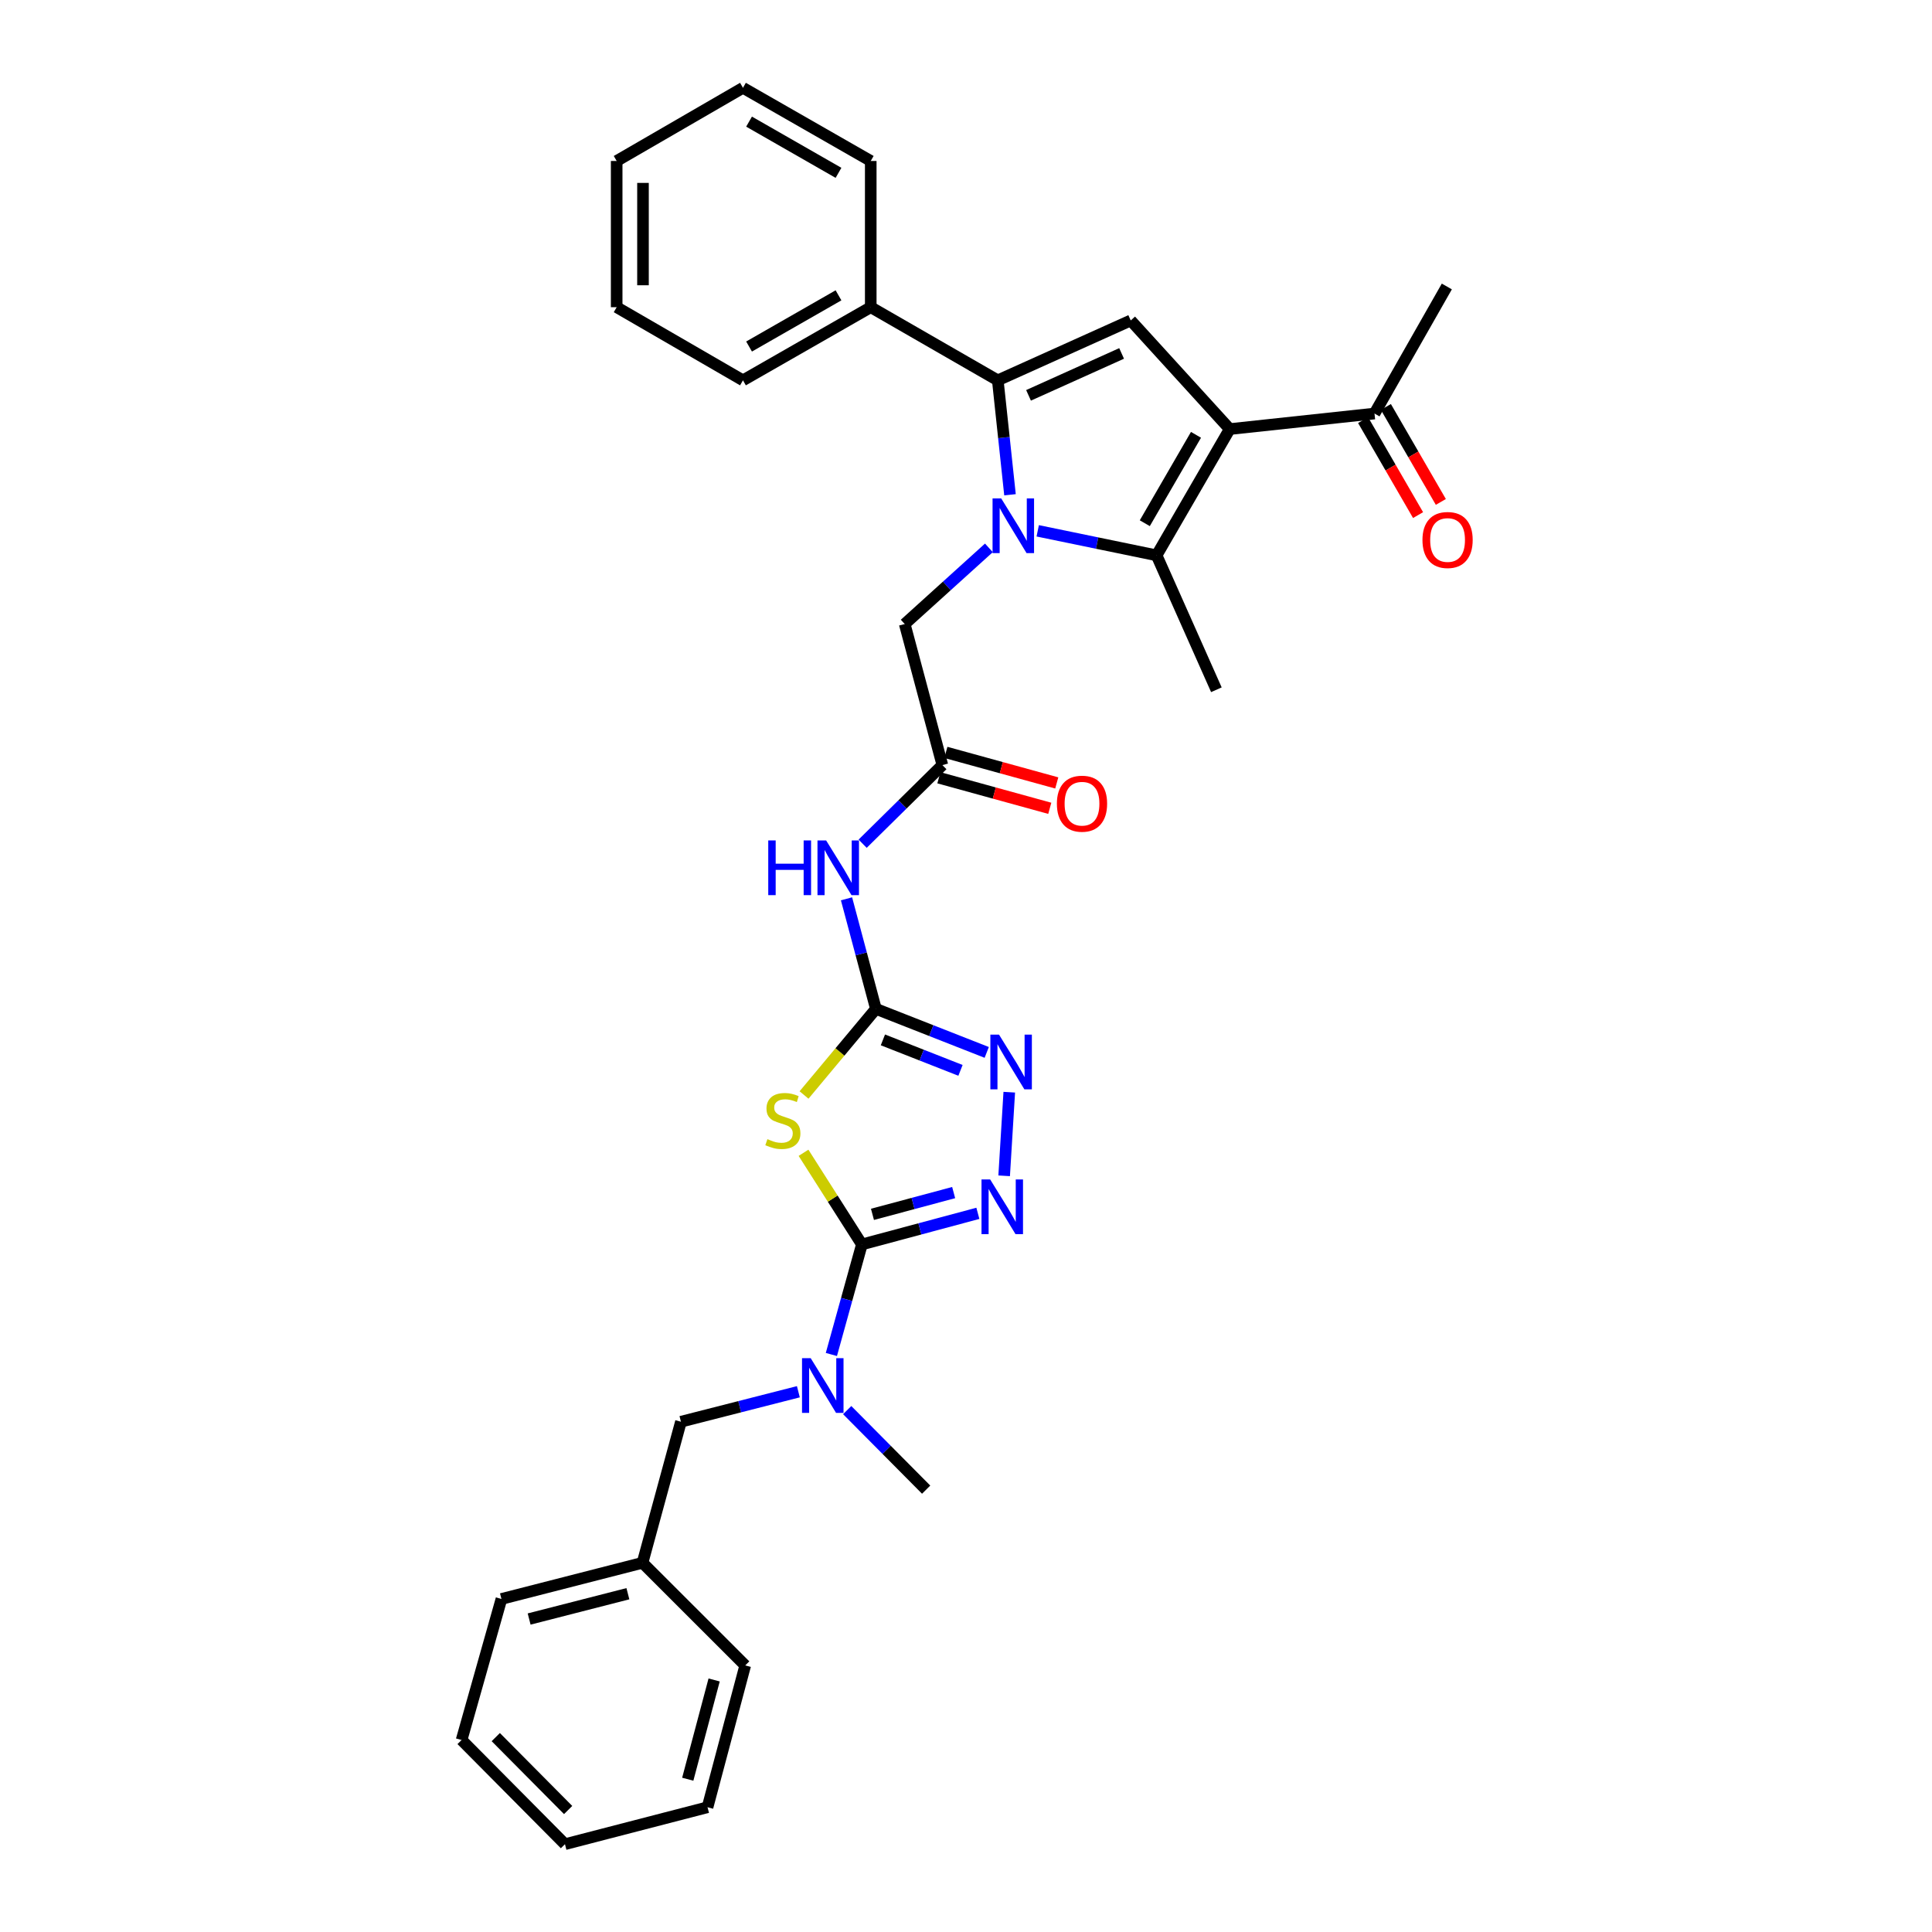 <?xml version='1.0' encoding='iso-8859-1'?>
<svg version='1.1' baseProfile='full'
              xmlns='http://www.w3.org/2000/svg'
                      xmlns:rdkit='http://www.rdkit.org/xml'
                      xmlns:xlink='http://www.w3.org/1999/xlink'
                  xml:space='preserve'
width='1000px' height='1000px' viewBox='0 0 1000 1000'>
<!-- END OF HEADER -->
<rect style='opacity:1.0;fill:#FFFFFF;stroke:none' width='1000' height='1000' x='0' y='0'> </rect>
<path class='bond-1' d='M 522.774,256.092 L 519.612,226.477' style='fill:none;fill-rule:evenodd;stroke:#0000FF;stroke-width:6px;stroke-linecap:butt;stroke-linejoin:miter;stroke-opacity:1' />
<path class='bond-1' d='M 519.612,226.477 L 516.451,196.861' style='fill:none;fill-rule:evenodd;stroke:#000000;stroke-width:6px;stroke-linecap:butt;stroke-linejoin:miter;stroke-opacity:1' />
<path class='bond-2' d='M 537.12,274.751 L 567.886,281.098' style='fill:none;fill-rule:evenodd;stroke:#0000FF;stroke-width:6px;stroke-linecap:butt;stroke-linejoin:miter;stroke-opacity:1' />
<path class='bond-2' d='M 567.886,281.098 L 598.651,287.445' style='fill:none;fill-rule:evenodd;stroke:#000000;stroke-width:6px;stroke-linecap:butt;stroke-linejoin:miter;stroke-opacity:1' />
<path class='bond-12' d='M 511.852,283.575 L 490.066,303.285' style='fill:none;fill-rule:evenodd;stroke:#0000FF;stroke-width:6px;stroke-linecap:butt;stroke-linejoin:miter;stroke-opacity:1' />
<path class='bond-12' d='M 490.066,303.285 L 468.28,322.994' style='fill:none;fill-rule:evenodd;stroke:#000000;stroke-width:6px;stroke-linecap:butt;stroke-linejoin:miter;stroke-opacity:1' />
<path class='bond-0' d='M 636.508,222.089 L 598.651,287.445' style='fill:none;fill-rule:evenodd;stroke:#000000;stroke-width:6px;stroke-linecap:butt;stroke-linejoin:miter;stroke-opacity:1' />
<path class='bond-0' d='M 619.044,225.066 L 592.543,270.815' style='fill:none;fill-rule:evenodd;stroke:#000000;stroke-width:6px;stroke-linecap:butt;stroke-linejoin:miter;stroke-opacity:1' />
<path class='bond-13' d='M 636.508,222.089 L 711.436,214.046' style='fill:none;fill-rule:evenodd;stroke:#000000;stroke-width:6px;stroke-linecap:butt;stroke-linejoin:miter;stroke-opacity:1' />
<path class='bond-32' d='M 636.508,222.089 L 585.272,165.867' style='fill:none;fill-rule:evenodd;stroke:#000000;stroke-width:6px;stroke-linecap:butt;stroke-linejoin:miter;stroke-opacity:1' />
<path class='bond-6' d='M 516.451,196.861 L 585.272,165.867' style='fill:none;fill-rule:evenodd;stroke:#000000;stroke-width:6px;stroke-linecap:butt;stroke-linejoin:miter;stroke-opacity:1' />
<path class='bond-6' d='M 532.367,204.631 L 580.542,182.935' style='fill:none;fill-rule:evenodd;stroke:#000000;stroke-width:6px;stroke-linecap:butt;stroke-linejoin:miter;stroke-opacity:1' />
<path class='bond-14' d='M 516.451,196.861 L 450.695,159.004' style='fill:none;fill-rule:evenodd;stroke:#000000;stroke-width:6px;stroke-linecap:butt;stroke-linejoin:miter;stroke-opacity:1' />
<path class='bond-18' d='M 598.651,287.445 L 629.599,357.015' style='fill:none;fill-rule:evenodd;stroke:#000000;stroke-width:6px;stroke-linecap:butt;stroke-linejoin:miter;stroke-opacity:1' />
<path class='bond-3' d='M 446.109,644.12 L 431.004,620.401' style='fill:none;fill-rule:evenodd;stroke:#000000;stroke-width:6px;stroke-linecap:butt;stroke-linejoin:miter;stroke-opacity:1' />
<path class='bond-3' d='M 431.004,620.401 L 415.898,596.683' style='fill:none;fill-rule:evenodd;stroke:#CCCC00;stroke-width:6px;stroke-linecap:butt;stroke-linejoin:miter;stroke-opacity:1' />
<path class='bond-11' d='M 446.109,644.12 L 438.214,672.599' style='fill:none;fill-rule:evenodd;stroke:#000000;stroke-width:6px;stroke-linecap:butt;stroke-linejoin:miter;stroke-opacity:1' />
<path class='bond-11' d='M 438.214,672.599 L 430.318,701.079' style='fill:none;fill-rule:evenodd;stroke:#0000FF;stroke-width:6px;stroke-linecap:butt;stroke-linejoin:miter;stroke-opacity:1' />
<path class='bond-34' d='M 446.109,644.12 L 476.128,636.07' style='fill:none;fill-rule:evenodd;stroke:#000000;stroke-width:6px;stroke-linecap:butt;stroke-linejoin:miter;stroke-opacity:1' />
<path class='bond-34' d='M 476.128,636.07 L 506.146,628.019' style='fill:none;fill-rule:evenodd;stroke:#0000FF;stroke-width:6px;stroke-linecap:butt;stroke-linejoin:miter;stroke-opacity:1' />
<path class='bond-34' d='M 451.587,628.549 L 472.6,622.914' style='fill:none;fill-rule:evenodd;stroke:#000000;stroke-width:6px;stroke-linecap:butt;stroke-linejoin:miter;stroke-opacity:1' />
<path class='bond-34' d='M 472.6,622.914 L 493.612,617.279' style='fill:none;fill-rule:evenodd;stroke:#0000FF;stroke-width:6px;stroke-linecap:butt;stroke-linejoin:miter;stroke-opacity:1' />
<path class='bond-4' d='M 416.169,566.765 L 434.767,544.476' style='fill:none;fill-rule:evenodd;stroke:#CCCC00;stroke-width:6px;stroke-linecap:butt;stroke-linejoin:miter;stroke-opacity:1' />
<path class='bond-4' d='M 434.767,544.476 L 453.366,522.186' style='fill:none;fill-rule:evenodd;stroke:#000000;stroke-width:6px;stroke-linecap:butt;stroke-linejoin:miter;stroke-opacity:1' />
<path class='bond-5' d='M 453.366,522.186 L 445.759,493.701' style='fill:none;fill-rule:evenodd;stroke:#000000;stroke-width:6px;stroke-linecap:butt;stroke-linejoin:miter;stroke-opacity:1' />
<path class='bond-5' d='M 445.759,493.701 L 438.152,465.215' style='fill:none;fill-rule:evenodd;stroke:#0000FF;stroke-width:6px;stroke-linecap:butt;stroke-linejoin:miter;stroke-opacity:1' />
<path class='bond-8' d='M 453.366,522.186 L 482.049,533.456' style='fill:none;fill-rule:evenodd;stroke:#000000;stroke-width:6px;stroke-linecap:butt;stroke-linejoin:miter;stroke-opacity:1' />
<path class='bond-8' d='M 482.049,533.456 L 510.732,544.726' style='fill:none;fill-rule:evenodd;stroke:#0000FF;stroke-width:6px;stroke-linecap:butt;stroke-linejoin:miter;stroke-opacity:1' />
<path class='bond-8' d='M 456.99,538.244 L 477.068,546.133' style='fill:none;fill-rule:evenodd;stroke:#000000;stroke-width:6px;stroke-linecap:butt;stroke-linejoin:miter;stroke-opacity:1' />
<path class='bond-8' d='M 477.068,546.133 L 497.146,554.022' style='fill:none;fill-rule:evenodd;stroke:#0000FF;stroke-width:6px;stroke-linecap:butt;stroke-linejoin:miter;stroke-opacity:1' />
<path class='bond-7' d='M 519.748,608.598 L 522.396,565.32' style='fill:none;fill-rule:evenodd;stroke:#0000FF;stroke-width:6px;stroke-linecap:butt;stroke-linejoin:miter;stroke-opacity:1' />
<path class='bond-9' d='M 446.498,436.708 L 467.135,416.358' style='fill:none;fill-rule:evenodd;stroke:#0000FF;stroke-width:6px;stroke-linecap:butt;stroke-linejoin:miter;stroke-opacity:1' />
<path class='bond-9' d='M 467.135,416.358 L 487.773,396.008' style='fill:none;fill-rule:evenodd;stroke:#000000;stroke-width:6px;stroke-linecap:butt;stroke-linejoin:miter;stroke-opacity:1' />
<path class='bond-10' d='M 487.773,396.008 L 468.28,322.994' style='fill:none;fill-rule:evenodd;stroke:#000000;stroke-width:6px;stroke-linecap:butt;stroke-linejoin:miter;stroke-opacity:1' />
<path class='bond-16' d='M 485.965,402.574 L 514.663,410.476' style='fill:none;fill-rule:evenodd;stroke:#000000;stroke-width:6px;stroke-linecap:butt;stroke-linejoin:miter;stroke-opacity:1' />
<path class='bond-16' d='M 514.663,410.476 L 543.362,418.379' style='fill:none;fill-rule:evenodd;stroke:#FF0000;stroke-width:6px;stroke-linecap:butt;stroke-linejoin:miter;stroke-opacity:1' />
<path class='bond-16' d='M 489.581,389.442 L 518.279,397.344' style='fill:none;fill-rule:evenodd;stroke:#000000;stroke-width:6px;stroke-linecap:butt;stroke-linejoin:miter;stroke-opacity:1' />
<path class='bond-16' d='M 518.279,397.344 L 546.978,405.247' style='fill:none;fill-rule:evenodd;stroke:#FF0000;stroke-width:6px;stroke-linecap:butt;stroke-linejoin:miter;stroke-opacity:1' />
<path class='bond-15' d='M 413.233,720.36 L 382.843,728.122' style='fill:none;fill-rule:evenodd;stroke:#0000FF;stroke-width:6px;stroke-linecap:butt;stroke-linejoin:miter;stroke-opacity:1' />
<path class='bond-15' d='M 382.843,728.122 L 352.453,735.884' style='fill:none;fill-rule:evenodd;stroke:#000000;stroke-width:6px;stroke-linecap:butt;stroke-linejoin:miter;stroke-opacity:1' />
<path class='bond-20' d='M 438.506,729.867 L 458.94,750.453' style='fill:none;fill-rule:evenodd;stroke:#0000FF;stroke-width:6px;stroke-linecap:butt;stroke-linejoin:miter;stroke-opacity:1' />
<path class='bond-20' d='M 458.94,750.453 L 479.373,771.04' style='fill:none;fill-rule:evenodd;stroke:#000000;stroke-width:6px;stroke-linecap:butt;stroke-linejoin:miter;stroke-opacity:1' />
<path class='bond-17' d='M 705.541,217.457 L 719.765,242.038' style='fill:none;fill-rule:evenodd;stroke:#000000;stroke-width:6px;stroke-linecap:butt;stroke-linejoin:miter;stroke-opacity:1' />
<path class='bond-17' d='M 719.765,242.038 L 733.989,266.619' style='fill:none;fill-rule:evenodd;stroke:#FF0000;stroke-width:6px;stroke-linecap:butt;stroke-linejoin:miter;stroke-opacity:1' />
<path class='bond-17' d='M 717.33,210.635 L 731.554,235.216' style='fill:none;fill-rule:evenodd;stroke:#000000;stroke-width:6px;stroke-linecap:butt;stroke-linejoin:miter;stroke-opacity:1' />
<path class='bond-17' d='M 731.554,235.216 L 745.778,259.797' style='fill:none;fill-rule:evenodd;stroke:#FF0000;stroke-width:6px;stroke-linecap:butt;stroke-linejoin:miter;stroke-opacity:1' />
<path class='bond-21' d='M 711.436,214.046 L 748.877,148.282' style='fill:none;fill-rule:evenodd;stroke:#000000;stroke-width:6px;stroke-linecap:butt;stroke-linejoin:miter;stroke-opacity:1' />
<path class='bond-22' d='M 450.695,159.004 L 384.56,196.861' style='fill:none;fill-rule:evenodd;stroke:#000000;stroke-width:6px;stroke-linecap:butt;stroke-linejoin:miter;stroke-opacity:1' />
<path class='bond-22' d='M 434.008,152.862 L 387.713,179.362' style='fill:none;fill-rule:evenodd;stroke:#000000;stroke-width:6px;stroke-linecap:butt;stroke-linejoin:miter;stroke-opacity:1' />
<path class='bond-23' d='M 450.695,159.004 L 450.695,83.32' style='fill:none;fill-rule:evenodd;stroke:#000000;stroke-width:6px;stroke-linecap:butt;stroke-linejoin:miter;stroke-opacity:1' />
<path class='bond-19' d='M 352.453,735.884 L 332.567,808.905' style='fill:none;fill-rule:evenodd;stroke:#000000;stroke-width:6px;stroke-linecap:butt;stroke-linejoin:miter;stroke-opacity:1' />
<path class='bond-24' d='M 332.567,808.905 L 259.546,827.618' style='fill:none;fill-rule:evenodd;stroke:#000000;stroke-width:6px;stroke-linecap:butt;stroke-linejoin:miter;stroke-opacity:1' />
<path class='bond-24' d='M 324.995,824.906 L 273.881,838.005' style='fill:none;fill-rule:evenodd;stroke:#000000;stroke-width:6px;stroke-linecap:butt;stroke-linejoin:miter;stroke-opacity:1' />
<path class='bond-25' d='M 332.567,808.905 L 385.725,862.032' style='fill:none;fill-rule:evenodd;stroke:#000000;stroke-width:6px;stroke-linecap:butt;stroke-linejoin:miter;stroke-opacity:1' />
<path class='bond-26' d='M 384.56,196.861 L 319.189,159.004' style='fill:none;fill-rule:evenodd;stroke:#000000;stroke-width:6px;stroke-linecap:butt;stroke-linejoin:miter;stroke-opacity:1' />
<path class='bond-27' d='M 450.695,83.32 L 384.56,45.455' style='fill:none;fill-rule:evenodd;stroke:#000000;stroke-width:6px;stroke-linecap:butt;stroke-linejoin:miter;stroke-opacity:1' />
<path class='bond-27' d='M 434.007,89.46 L 387.712,62.955' style='fill:none;fill-rule:evenodd;stroke:#000000;stroke-width:6px;stroke-linecap:butt;stroke-linejoin:miter;stroke-opacity:1' />
<path class='bond-29' d='M 259.546,827.618 L 238.919,900.631' style='fill:none;fill-rule:evenodd;stroke:#000000;stroke-width:6px;stroke-linecap:butt;stroke-linejoin:miter;stroke-opacity:1' />
<path class='bond-28' d='M 385.725,862.032 L 366.217,935.431' style='fill:none;fill-rule:evenodd;stroke:#000000;stroke-width:6px;stroke-linecap:butt;stroke-linejoin:miter;stroke-opacity:1' />
<path class='bond-28' d='M 369.635,869.544 L 355.98,920.923' style='fill:none;fill-rule:evenodd;stroke:#000000;stroke-width:6px;stroke-linecap:butt;stroke-linejoin:miter;stroke-opacity:1' />
<path class='bond-33' d='M 319.189,159.004 L 319.189,83.32' style='fill:none;fill-rule:evenodd;stroke:#000000;stroke-width:6px;stroke-linecap:butt;stroke-linejoin:miter;stroke-opacity:1' />
<path class='bond-33' d='M 332.809,147.651 L 332.809,94.672' style='fill:none;fill-rule:evenodd;stroke:#000000;stroke-width:6px;stroke-linecap:butt;stroke-linejoin:miter;stroke-opacity:1' />
<path class='bond-30' d='M 384.56,45.455 L 319.189,83.32' style='fill:none;fill-rule:evenodd;stroke:#000000;stroke-width:6px;stroke-linecap:butt;stroke-linejoin:miter;stroke-opacity:1' />
<path class='bond-31' d='M 366.217,935.431 L 292.425,954.545' style='fill:none;fill-rule:evenodd;stroke:#000000;stroke-width:6px;stroke-linecap:butt;stroke-linejoin:miter;stroke-opacity:1' />
<path class='bond-35' d='M 238.919,900.631 L 292.425,954.545' style='fill:none;fill-rule:evenodd;stroke:#000000;stroke-width:6px;stroke-linecap:butt;stroke-linejoin:miter;stroke-opacity:1' />
<path class='bond-35' d='M 256.612,899.124 L 294.067,936.864' style='fill:none;fill-rule:evenodd;stroke:#000000;stroke-width:6px;stroke-linecap:butt;stroke-linejoin:miter;stroke-opacity:1' />
<path  class='atom-0' d='M 518.227 257.985
L 527.507 272.985
Q 528.427 274.465, 529.907 277.145
Q 531.387 279.825, 531.467 279.985
L 531.467 257.985
L 535.227 257.985
L 535.227 286.305
L 531.347 286.305
L 521.387 269.905
Q 520.227 267.985, 518.987 265.785
Q 517.787 263.585, 517.427 262.905
L 517.427 286.305
L 513.747 286.305
L 513.747 257.985
L 518.227 257.985
' fill='#0000FF'/>
<path  class='atom-5' d='M 397.21 589.619
Q 397.53 589.739, 398.85 590.299
Q 400.17 590.859, 401.61 591.219
Q 403.09 591.539, 404.53 591.539
Q 407.21 591.539, 408.77 590.259
Q 410.33 588.939, 410.33 586.659
Q 410.33 585.099, 409.53 584.139
Q 408.77 583.179, 407.57 582.659
Q 406.37 582.139, 404.37 581.539
Q 401.85 580.779, 400.33 580.059
Q 398.85 579.339, 397.77 577.819
Q 396.73 576.299, 396.73 573.739
Q 396.73 570.179, 399.13 567.979
Q 401.57 565.779, 406.37 565.779
Q 409.65 565.779, 413.37 567.339
L 412.45 570.419
Q 409.05 569.019, 406.49 569.019
Q 403.73 569.019, 402.21 570.179
Q 400.69 571.299, 400.73 573.259
Q 400.73 574.779, 401.49 575.699
Q 402.29 576.619, 403.41 577.139
Q 404.57 577.659, 406.49 578.259
Q 409.05 579.059, 410.57 579.859
Q 412.09 580.659, 413.17 582.299
Q 414.29 583.899, 414.29 586.659
Q 414.29 590.579, 411.65 592.699
Q 409.05 594.779, 404.69 594.779
Q 402.17 594.779, 400.25 594.219
Q 398.37 593.699, 396.13 592.779
L 397.21 589.619
' fill='#CCCC00'/>
<path  class='atom-8' d='M 512.507 610.475
L 521.787 625.475
Q 522.707 626.955, 524.187 629.635
Q 525.667 632.315, 525.747 632.475
L 525.747 610.475
L 529.507 610.475
L 529.507 638.795
L 525.627 638.795
L 515.667 622.395
Q 514.507 620.475, 513.267 618.275
Q 512.067 616.075, 511.707 615.395
L 511.707 638.795
L 508.027 638.795
L 508.027 610.475
L 512.507 610.475
' fill='#0000FF'/>
<path  class='atom-9' d='M 517.092 535.524
L 526.372 550.524
Q 527.292 552.004, 528.772 554.684
Q 530.252 557.364, 530.332 557.524
L 530.332 535.524
L 534.092 535.524
L 534.092 563.844
L 530.212 563.844
L 520.252 547.444
Q 519.092 545.524, 517.852 543.324
Q 516.652 541.124, 516.292 540.444
L 516.292 563.844
L 512.612 563.844
L 512.612 535.524
L 517.092 535.524
' fill='#0000FF'/>
<path  class='atom-10' d='M 397.646 435.005
L 401.486 435.005
L 401.486 447.045
L 415.966 447.045
L 415.966 435.005
L 419.806 435.005
L 419.806 463.325
L 415.966 463.325
L 415.966 450.245
L 401.486 450.245
L 401.486 463.325
L 397.646 463.325
L 397.646 435.005
' fill='#0000FF'/>
<path  class='atom-10' d='M 427.606 435.005
L 436.886 450.005
Q 437.806 451.485, 439.286 454.165
Q 440.766 456.845, 440.846 457.005
L 440.846 435.005
L 444.606 435.005
L 444.606 463.325
L 440.726 463.325
L 430.766 446.925
Q 429.606 445.005, 428.366 442.805
Q 427.166 440.605, 426.806 439.925
L 426.806 463.325
L 423.126 463.325
L 423.126 435.005
L 427.606 435.005
' fill='#0000FF'/>
<path  class='atom-12' d='M 419.607 702.973
L 428.887 717.973
Q 429.807 719.453, 431.287 722.133
Q 432.767 724.813, 432.847 724.973
L 432.847 702.973
L 436.607 702.973
L 436.607 731.293
L 432.727 731.293
L 422.767 714.893
Q 421.607 712.973, 420.367 710.773
Q 419.167 708.573, 418.807 707.893
L 418.807 731.293
L 415.127 731.293
L 415.127 702.973
L 419.607 702.973
' fill='#0000FF'/>
<path  class='atom-17' d='M 547.044 415.989
Q 547.044 409.189, 550.404 405.389
Q 553.764 401.589, 560.044 401.589
Q 566.324 401.589, 569.684 405.389
Q 573.044 409.189, 573.044 415.989
Q 573.044 422.869, 569.644 426.789
Q 566.244 430.669, 560.044 430.669
Q 553.804 430.669, 550.404 426.789
Q 547.044 422.909, 547.044 415.989
M 560.044 427.469
Q 564.364 427.469, 566.684 424.589
Q 569.044 421.669, 569.044 415.989
Q 569.044 410.429, 566.684 407.629
Q 564.364 404.789, 560.044 404.789
Q 555.724 404.789, 553.364 407.589
Q 551.044 410.389, 551.044 415.989
Q 551.044 421.709, 553.364 424.589
Q 555.724 427.469, 560.044 427.469
' fill='#FF0000'/>
<path  class='atom-18' d='M 736.263 279.496
Q 736.263 272.696, 739.623 268.896
Q 742.983 265.096, 749.263 265.096
Q 755.543 265.096, 758.903 268.896
Q 762.263 272.696, 762.263 279.496
Q 762.263 286.376, 758.863 290.296
Q 755.463 294.176, 749.263 294.176
Q 743.023 294.176, 739.623 290.296
Q 736.263 286.416, 736.263 279.496
M 749.263 290.976
Q 753.583 290.976, 755.903 288.096
Q 758.263 285.176, 758.263 279.496
Q 758.263 273.936, 755.903 271.136
Q 753.583 268.296, 749.263 268.296
Q 744.943 268.296, 742.583 271.096
Q 740.263 273.896, 740.263 279.496
Q 740.263 285.216, 742.583 288.096
Q 744.943 290.976, 749.263 290.976
' fill='#FF0000'/>
</svg>
